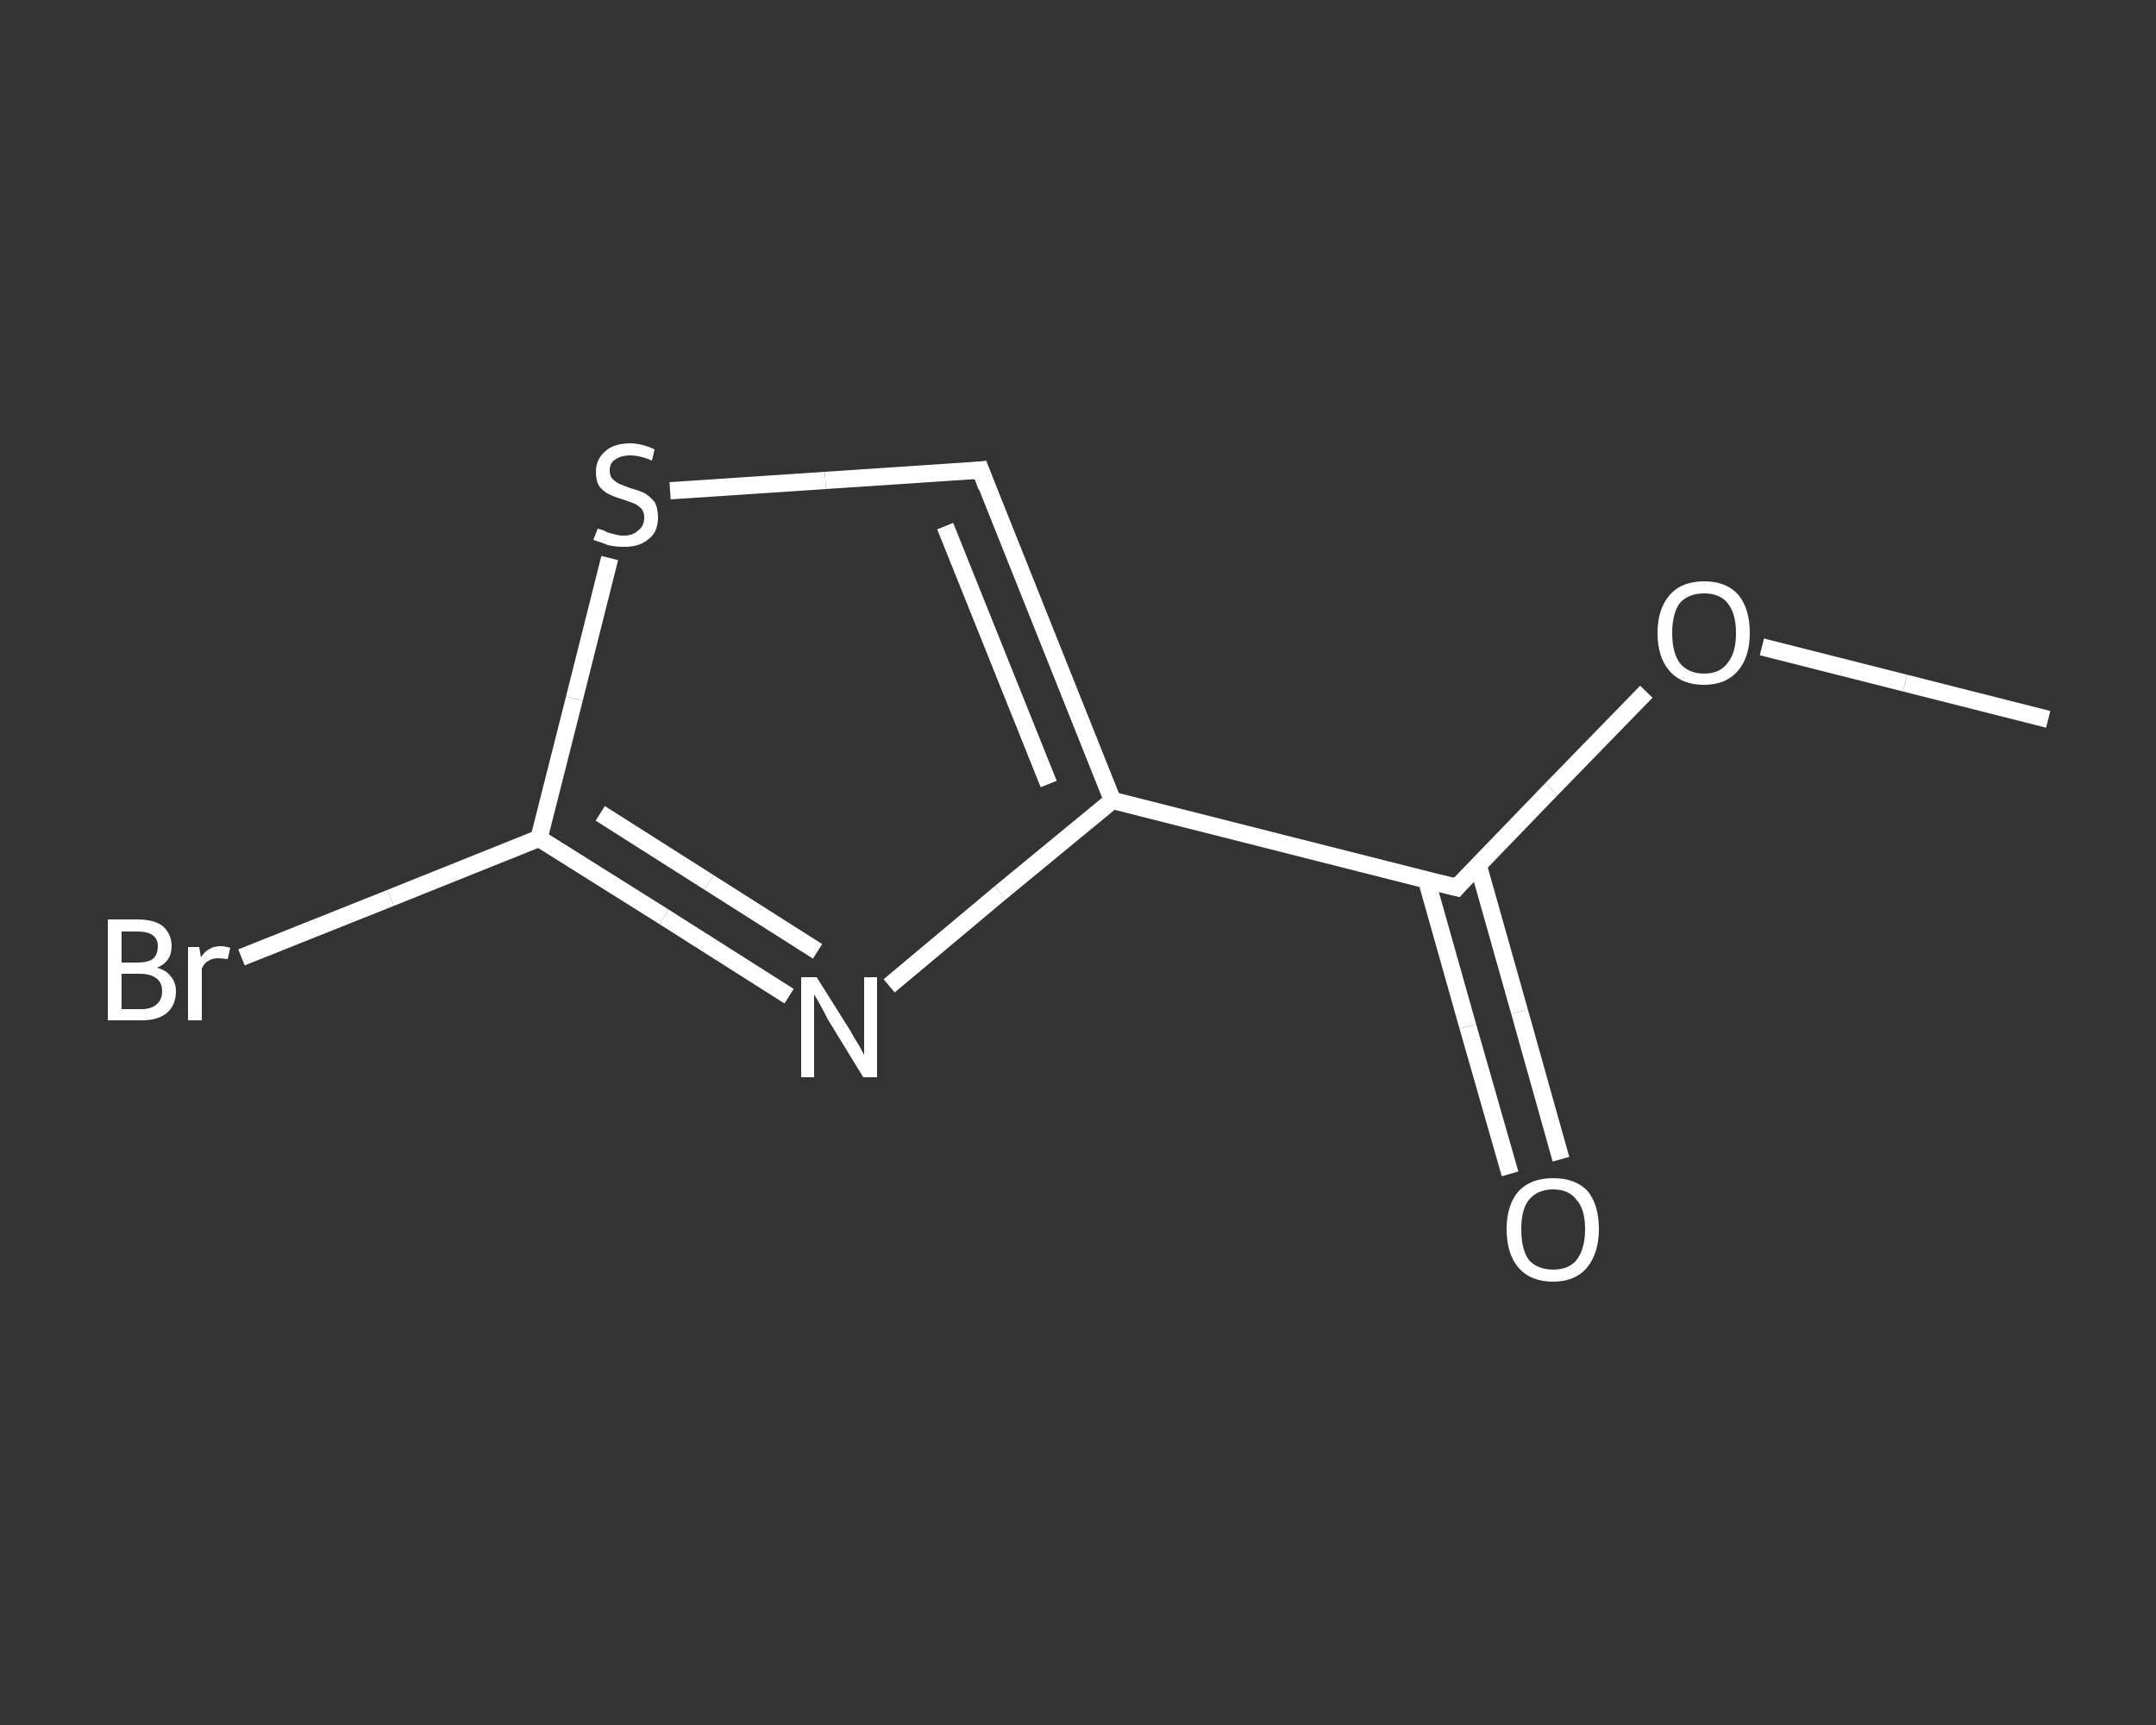 <?xml version='1.0' encoding='iso-8859-1'?>
<svg version='1.1' baseProfile='full'
              xmlns='http://www.w3.org/2000/svg'
                      xmlns:rdkit='http://www.rdkit.org/xml'
                      xmlns:xlink='http://www.w3.org/1999/xlink'
                  xml:space='preserve'
width='250px' height='200px' viewBox='0 0 250 200'>
<rect x="0" y="0" width="250" height="200" fill="#333333" stroke="none"/>
<!-- END OF HEADER -->
<rect style='opacity:1.0;fill:transparent;stroke:none' width='250.0' height='200.0' x='0.0' y='0.0'> </rect>
<path class='bond-0 atom-0 atom-1' d='M 237.5,83.4 L 220.9,79.2' style='fill:none;fill-rule:evenodd;stroke:#FFFFFF;stroke-width:2.0px;stroke-linecap:butt;stroke-linejoin:miter;stroke-opacity:1' />
<path class='bond-0 atom-0 atom-1' d='M 220.9,79.2 L 204.3,75.0' style='fill:none;fill-rule:evenodd;stroke:#FFFFFF;stroke-width:2.0px;stroke-linecap:butt;stroke-linejoin:miter;stroke-opacity:1' />
<path class='bond-1 atom-1 atom-2' d='M 190.9,80.2 L 179.9,91.5' style='fill:none;fill-rule:evenodd;stroke:#FFFFFF;stroke-width:2.0px;stroke-linecap:butt;stroke-linejoin:miter;stroke-opacity:1' />
<path class='bond-1 atom-1 atom-2' d='M 179.9,91.5 L 168.9,102.9' style='fill:none;fill-rule:evenodd;stroke:#FFFFFF;stroke-width:2.0px;stroke-linecap:butt;stroke-linejoin:miter;stroke-opacity:1' />
<path class='bond-2 atom-2 atom-3' d='M 165.4,102.0 L 170.2,119.0' style='fill:none;fill-rule:evenodd;stroke:#FFFFFF;stroke-width:2.0px;stroke-linecap:butt;stroke-linejoin:miter;stroke-opacity:1' />
<path class='bond-2 atom-2 atom-3' d='M 170.2,119.0 L 175.1,136.1' style='fill:none;fill-rule:evenodd;stroke:#FFFFFF;stroke-width:2.0px;stroke-linecap:butt;stroke-linejoin:miter;stroke-opacity:1' />
<path class='bond-2 atom-2 atom-3' d='M 171.4,100.3 L 176.2,117.3' style='fill:none;fill-rule:evenodd;stroke:#FFFFFF;stroke-width:2.0px;stroke-linecap:butt;stroke-linejoin:miter;stroke-opacity:1' />
<path class='bond-2 atom-2 atom-3' d='M 176.2,117.3 L 181.0,134.4' style='fill:none;fill-rule:evenodd;stroke:#FFFFFF;stroke-width:2.0px;stroke-linecap:butt;stroke-linejoin:miter;stroke-opacity:1' />
<path class='bond-3 atom-2 atom-4' d='M 168.9,102.9 L 129.0,92.8' style='fill:none;fill-rule:evenodd;stroke:#FFFFFF;stroke-width:2.0px;stroke-linecap:butt;stroke-linejoin:miter;stroke-opacity:1' />
<path class='bond-4 atom-4 atom-5' d='M 129.0,92.8 L 113.7,54.5' style='fill:none;fill-rule:evenodd;stroke:#FFFFFF;stroke-width:2.0px;stroke-linecap:butt;stroke-linejoin:miter;stroke-opacity:1' />
<path class='bond-4 atom-4 atom-5' d='M 121.6,90.9 L 109.6,61.0' style='fill:none;fill-rule:evenodd;stroke:#FFFFFF;stroke-width:2.0px;stroke-linecap:butt;stroke-linejoin:miter;stroke-opacity:1' />
<path class='bond-5 atom-5 atom-6' d='M 113.7,54.5 L 95.7,55.7' style='fill:none;fill-rule:evenodd;stroke:#FFFFFF;stroke-width:2.0px;stroke-linecap:butt;stroke-linejoin:miter;stroke-opacity:1' />
<path class='bond-5 atom-5 atom-6' d='M 95.7,55.7 L 77.7,56.9' style='fill:none;fill-rule:evenodd;stroke:#FFFFFF;stroke-width:2.0px;stroke-linecap:butt;stroke-linejoin:miter;stroke-opacity:1' />
<path class='bond-6 atom-6 atom-7' d='M 70.7,64.7 L 66.6,81.0' style='fill:none;fill-rule:evenodd;stroke:#FFFFFF;stroke-width:2.0px;stroke-linecap:butt;stroke-linejoin:miter;stroke-opacity:1' />
<path class='bond-6 atom-6 atom-7' d='M 66.6,81.0 L 62.5,97.2' style='fill:none;fill-rule:evenodd;stroke:#FFFFFF;stroke-width:2.0px;stroke-linecap:butt;stroke-linejoin:miter;stroke-opacity:1' />
<path class='bond-7 atom-7 atom-8' d='M 62.5,97.2 L 45.3,104.1' style='fill:none;fill-rule:evenodd;stroke:#FFFFFF;stroke-width:2.0px;stroke-linecap:butt;stroke-linejoin:miter;stroke-opacity:1' />
<path class='bond-7 atom-7 atom-8' d='M 45.3,104.1 L 28.0,111.0' style='fill:none;fill-rule:evenodd;stroke:#FFFFFF;stroke-width:2.0px;stroke-linecap:butt;stroke-linejoin:miter;stroke-opacity:1' />
<path class='bond-8 atom-7 atom-9' d='M 62.5,97.2 L 77.0,106.3' style='fill:none;fill-rule:evenodd;stroke:#FFFFFF;stroke-width:2.0px;stroke-linecap:butt;stroke-linejoin:miter;stroke-opacity:1' />
<path class='bond-8 atom-7 atom-9' d='M 77.0,106.3 L 91.5,115.5' style='fill:none;fill-rule:evenodd;stroke:#FFFFFF;stroke-width:2.0px;stroke-linecap:butt;stroke-linejoin:miter;stroke-opacity:1' />
<path class='bond-8 atom-7 atom-9' d='M 69.6,94.3 L 82.2,102.3' style='fill:none;fill-rule:evenodd;stroke:#FFFFFF;stroke-width:2.0px;stroke-linecap:butt;stroke-linejoin:miter;stroke-opacity:1' />
<path class='bond-8 atom-7 atom-9' d='M 82.2,102.3 L 94.8,110.3' style='fill:none;fill-rule:evenodd;stroke:#FFFFFF;stroke-width:2.0px;stroke-linecap:butt;stroke-linejoin:miter;stroke-opacity:1' />
<path class='bond-9 atom-9 atom-4' d='M 103.1,114.3 L 116.0,103.5' style='fill:none;fill-rule:evenodd;stroke:#FFFFFF;stroke-width:2.0px;stroke-linecap:butt;stroke-linejoin:miter;stroke-opacity:1' />
<path class='bond-9 atom-9 atom-4' d='M 116.0,103.5 L 129.0,92.8' style='fill:none;fill-rule:evenodd;stroke:#FFFFFF;stroke-width:2.0px;stroke-linecap:butt;stroke-linejoin:miter;stroke-opacity:1' />
<path d='M 169.4,102.3 L 168.9,102.9 L 166.9,102.4' style='fill:none;stroke:#FFFFFF;stroke-width:2.0px;stroke-linecap:butt;stroke-linejoin:miter;stroke-opacity:1;' />
<path d='M 114.4,56.4 L 113.7,54.5 L 112.8,54.6' style='fill:none;stroke:#FFFFFF;stroke-width:2.0px;stroke-linecap:butt;stroke-linejoin:miter;stroke-opacity:1;' />
<path class='atom-1' d='M 192.2 73.4
Q 192.2 70.6, 193.6 69.0
Q 195.0 67.4, 197.6 67.4
Q 200.2 67.4, 201.6 69.0
Q 202.9 70.6, 202.9 73.4
Q 202.9 76.2, 201.5 77.8
Q 200.1 79.4, 197.6 79.4
Q 195.0 79.4, 193.6 77.8
Q 192.2 76.2, 192.2 73.4
M 197.6 78.1
Q 199.4 78.1, 200.3 76.9
Q 201.3 75.7, 201.3 73.4
Q 201.3 71.1, 200.3 69.9
Q 199.4 68.8, 197.6 68.8
Q 195.8 68.8, 194.8 69.9
Q 193.9 71.1, 193.9 73.4
Q 193.9 75.7, 194.8 76.9
Q 195.8 78.1, 197.6 78.1
' fill='#FFFFFF'/>
<path class='atom-3' d='M 174.7 142.5
Q 174.7 139.7, 176.1 138.1
Q 177.5 136.6, 180.1 136.6
Q 182.7 136.6, 184.1 138.1
Q 185.4 139.7, 185.4 142.5
Q 185.4 145.3, 184.0 147.0
Q 182.6 148.6, 180.1 148.6
Q 177.5 148.6, 176.1 147.0
Q 174.7 145.4, 174.7 142.5
M 180.1 147.2
Q 181.9 147.2, 182.8 146.1
Q 183.8 144.8, 183.8 142.5
Q 183.8 140.2, 182.8 139.1
Q 181.9 137.9, 180.1 137.9
Q 178.3 137.9, 177.3 139.1
Q 176.4 140.2, 176.4 142.5
Q 176.4 144.9, 177.3 146.1
Q 178.3 147.2, 180.1 147.2
' fill='#FFFFFF'/>
<path class='atom-6' d='M 69.3 61.3
Q 69.4 61.3, 70.0 61.5
Q 70.5 61.8, 71.1 61.9
Q 71.7 62.1, 72.3 62.1
Q 73.4 62.1, 74.0 61.5
Q 74.7 61.0, 74.7 60.0
Q 74.7 59.4, 74.4 59.0
Q 74.0 58.6, 73.6 58.4
Q 73.1 58.2, 72.2 57.9
Q 71.2 57.6, 70.6 57.3
Q 70.0 57.0, 69.5 56.4
Q 69.1 55.8, 69.1 54.7
Q 69.1 53.3, 70.1 52.4
Q 71.1 51.4, 73.1 51.4
Q 74.4 51.4, 75.9 52.1
L 75.6 53.4
Q 74.2 52.8, 73.1 52.8
Q 72.0 52.8, 71.3 53.3
Q 70.7 53.7, 70.7 54.5
Q 70.7 55.2, 71.0 55.5
Q 71.4 55.9, 71.8 56.1
Q 72.3 56.3, 73.1 56.6
Q 74.2 56.9, 74.8 57.2
Q 75.4 57.6, 75.9 58.2
Q 76.3 58.9, 76.3 60.0
Q 76.3 61.7, 75.2 62.5
Q 74.2 63.4, 72.4 63.4
Q 71.3 63.4, 70.5 63.2
Q 69.8 62.9, 68.8 62.6
L 69.3 61.3
' fill='#FFFFFF'/>
<path class='atom-8' d='M 18.2 112.2
Q 19.3 112.5, 19.8 113.2
Q 20.4 113.9, 20.4 114.9
Q 20.4 116.5, 19.4 117.4
Q 18.4 118.3, 16.4 118.3
L 12.5 118.3
L 12.5 106.6
L 15.9 106.6
Q 17.9 106.6, 18.9 107.4
Q 19.9 108.3, 19.9 109.7
Q 19.9 111.5, 18.2 112.2
M 14.1 108.0
L 14.1 111.6
L 15.9 111.6
Q 17.1 111.6, 17.7 111.2
Q 18.3 110.7, 18.3 109.7
Q 18.3 108.0, 15.9 108.0
L 14.1 108.0
M 16.4 117.0
Q 17.6 117.0, 18.2 116.4
Q 18.8 115.9, 18.8 114.9
Q 18.8 113.9, 18.1 113.4
Q 17.4 112.9, 16.2 112.9
L 14.1 112.9
L 14.1 117.0
L 16.4 117.0
' fill='#FFFFFF'/>
<path class='atom-8' d='M 23.1 109.8
L 23.3 111.0
Q 24.1 109.7, 25.6 109.7
Q 26.1 109.7, 26.7 109.9
L 26.4 111.2
Q 25.7 111.1, 25.3 111.1
Q 24.6 111.1, 24.2 111.4
Q 23.7 111.6, 23.4 112.3
L 23.4 118.3
L 21.8 118.3
L 21.8 109.8
L 23.1 109.8
' fill='#FFFFFF'/>
<path class='atom-9' d='M 94.7 113.3
L 98.6 119.5
Q 98.9 120.1, 99.6 121.2
Q 100.2 122.3, 100.2 122.3
L 100.2 113.3
L 101.7 113.3
L 101.7 124.9
L 100.1 124.9
L 96.0 118.2
Q 95.6 117.4, 95.1 116.5
Q 94.6 115.6, 94.4 115.3
L 94.4 124.9
L 92.9 124.9
L 92.9 113.3
L 94.7 113.3
' fill='#FFFFFF'/>
</svg>
